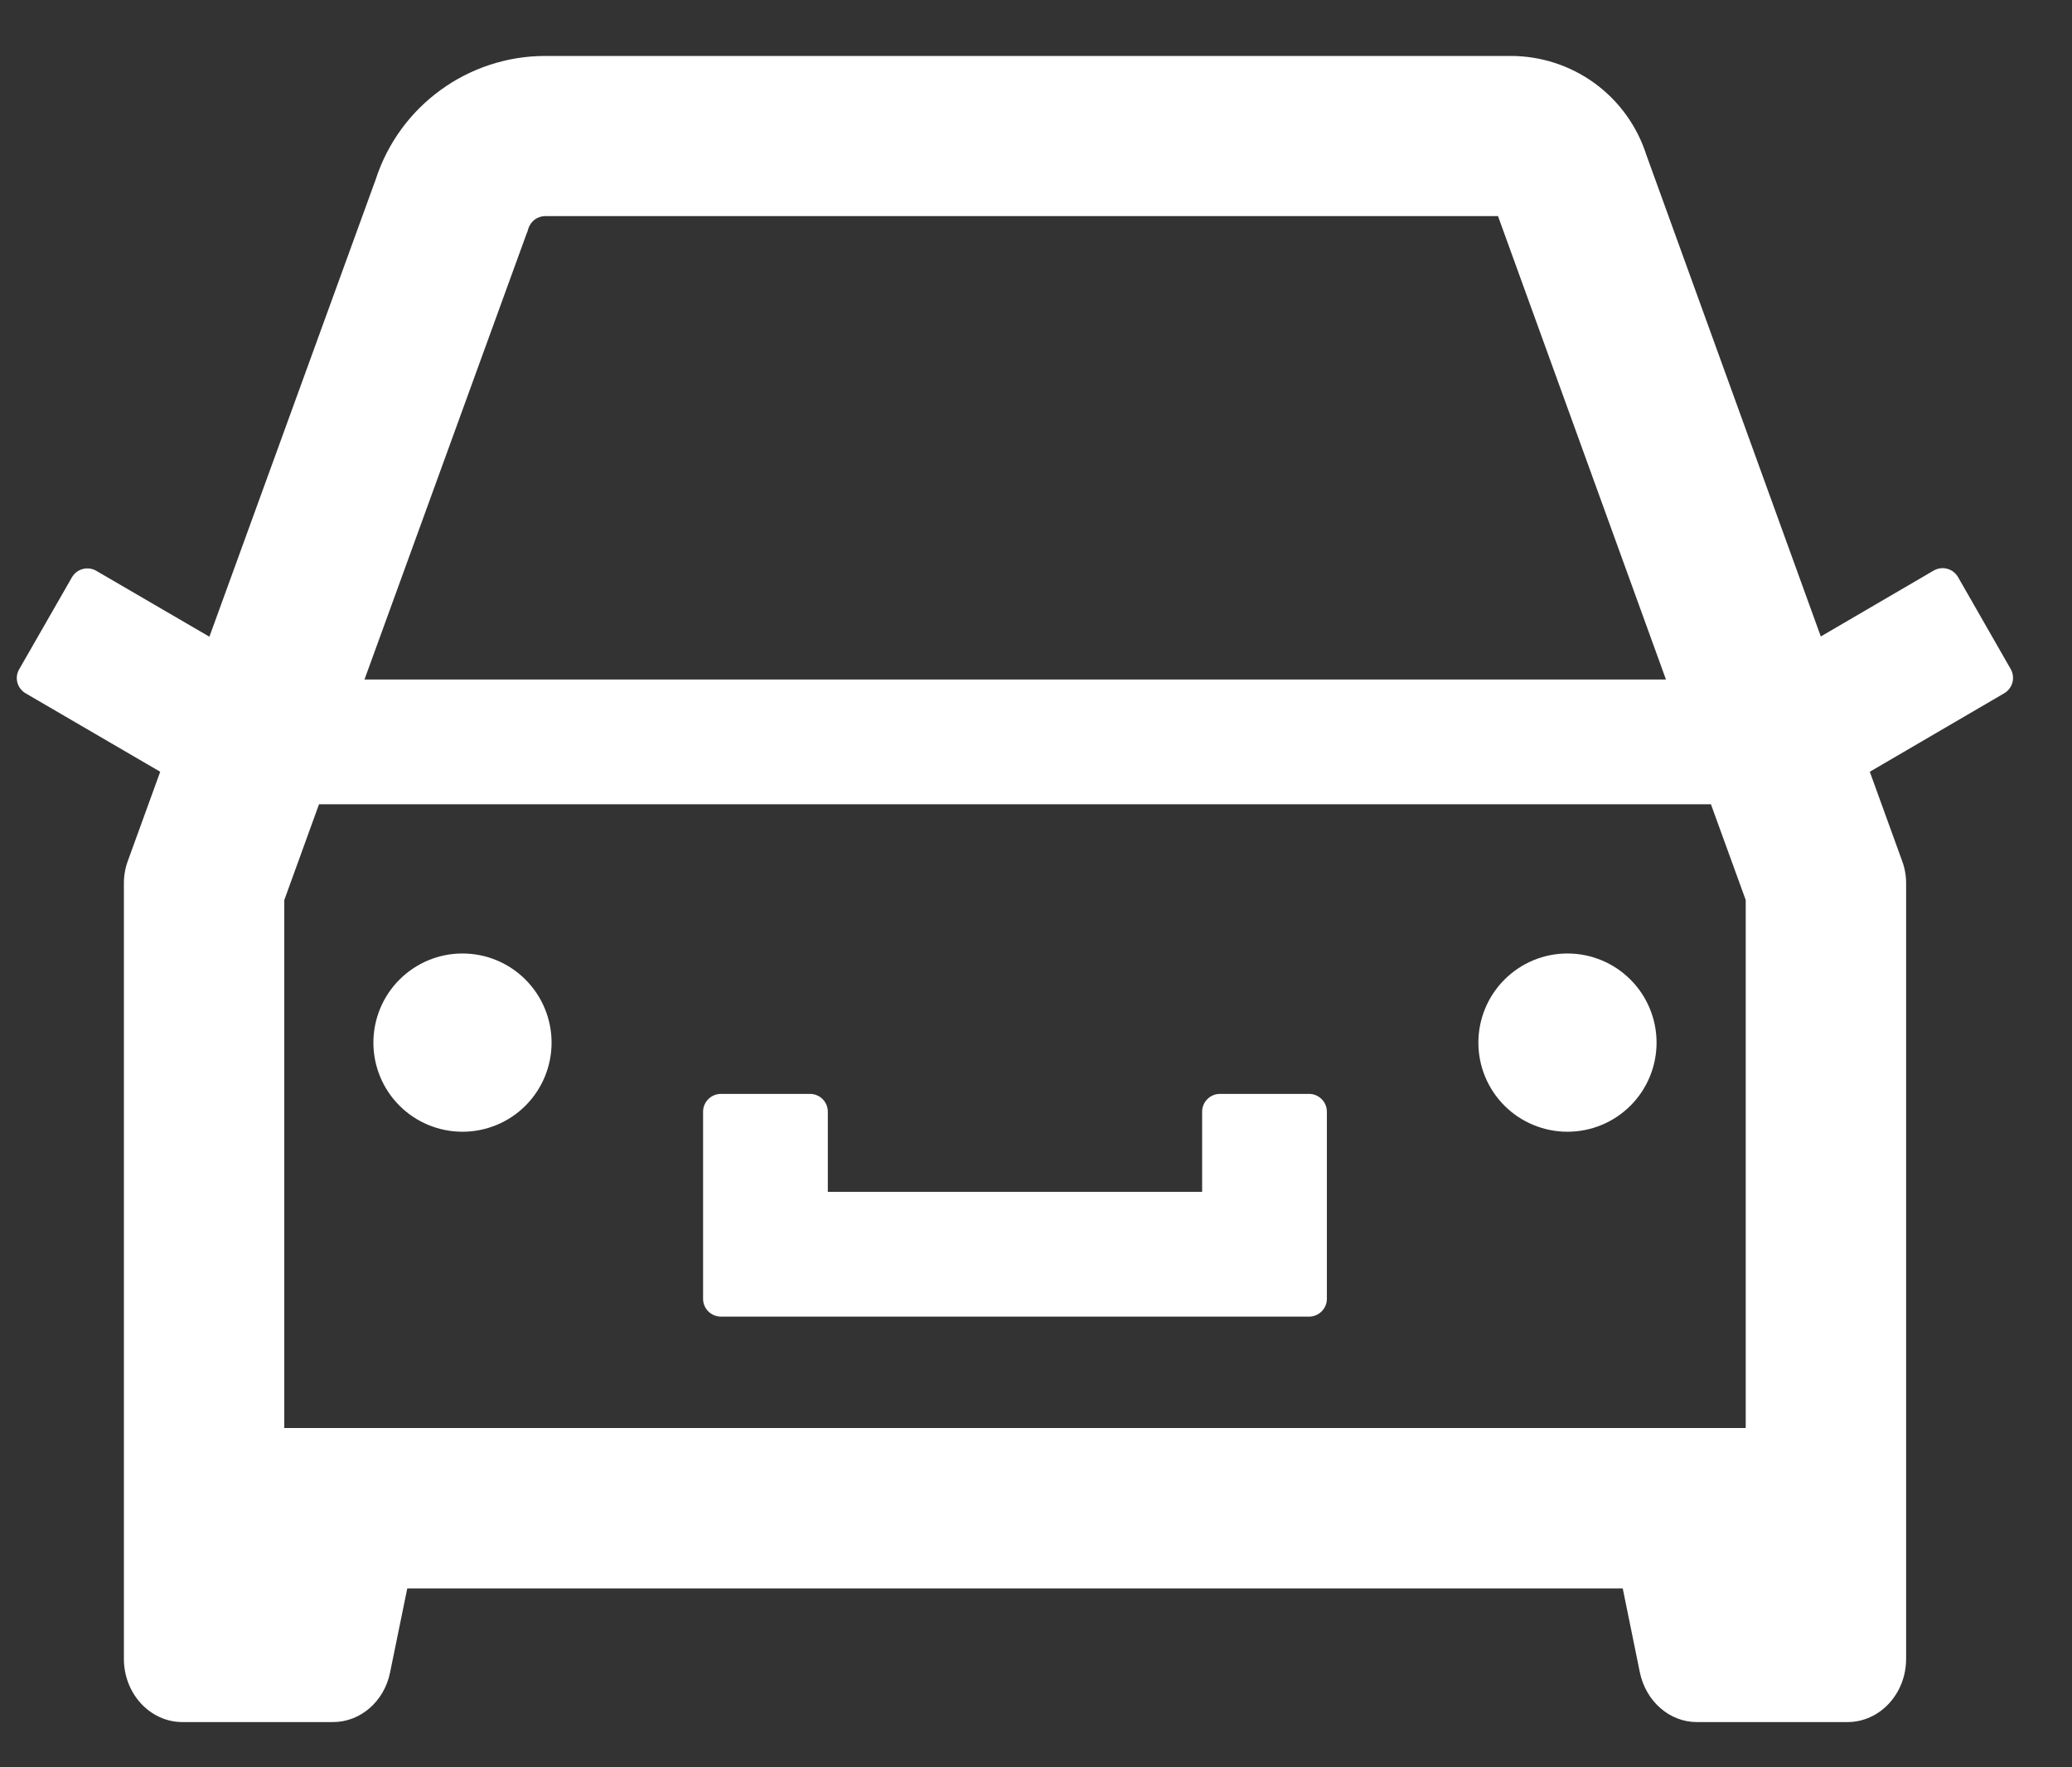 <svg width="34" height="29" viewBox="0 0 34 29" fill="none" xmlns="http://www.w3.org/2000/svg">
<rect x="0" y="0" width="34" height="29" fill="#333333" stroke="none"/>
<path d="M11.83 21.605H21.481C21.641 21.605 21.773 21.474 21.773 21.313V18.242C21.773 18.081 21.641 17.95 21.481 17.95H20.018C19.858 17.95 19.726 18.081 19.726 18.242V19.558H13.584V18.242C13.584 18.081 13.453 17.95 13.292 17.95H11.83C11.669 17.95 11.537 18.081 11.537 18.242V21.313C11.537 21.474 11.669 21.605 11.83 21.605ZM24.259 17.109C24.259 17.497 24.413 17.869 24.687 18.143C24.961 18.417 25.333 18.571 25.721 18.571C26.109 18.571 26.481 18.417 26.755 18.143C27.029 17.869 27.183 17.497 27.183 17.109C27.183 16.721 27.029 16.349 26.755 16.075C26.481 15.8 26.109 15.646 25.721 15.646C25.333 15.646 24.961 15.8 24.687 16.075C24.413 16.349 24.259 16.721 24.259 17.109ZM32.996 10.982L32.129 9.468C32.09 9.402 32.027 9.353 31.952 9.333C31.877 9.313 31.798 9.324 31.731 9.362L29.878 10.444L27.015 2.541C26.864 2.069 26.567 1.658 26.167 1.366C25.767 1.075 25.284 0.918 24.789 0.918H8.949C7.681 0.918 6.555 1.737 6.164 2.947L3.436 10.448L1.579 9.366C1.512 9.328 1.433 9.317 1.358 9.337C1.284 9.357 1.22 9.405 1.181 9.472L0.315 10.982C0.234 11.121 0.282 11.296 0.421 11.377L2.629 12.664L2.098 14.126C2.055 14.243 2.033 14.367 2.033 14.491V27.22C2.033 27.794 2.464 28.258 2.994 28.258H5.465C5.915 28.258 6.306 27.918 6.401 27.443L6.683 26.065H26.628L26.909 27.443C27.008 27.918 27.395 28.258 27.845 28.258H30.316C30.846 28.258 31.278 27.794 31.278 27.22V14.491C31.278 14.367 31.256 14.243 31.212 14.126L30.682 12.664L32.886 11.377C32.953 11.338 33.001 11.275 33.022 11.202C33.042 11.128 33.033 11.049 32.996 10.982ZM28.646 14.769V23.433H4.665V14.769L5.235 13.197H28.075L28.646 14.769ZM8.638 3.842L8.657 3.795L8.671 3.747C8.711 3.627 8.821 3.546 8.949 3.546H24.581L27.337 11.15H5.981L8.638 3.842ZM6.127 17.109C6.127 17.497 6.281 17.869 6.555 18.143C6.829 18.417 7.201 18.571 7.589 18.571C7.977 18.571 8.349 18.417 8.623 18.143C8.897 17.869 9.051 17.497 9.051 17.109C9.051 16.721 8.897 16.349 8.623 16.075C8.349 15.8 7.977 15.646 7.589 15.646C7.201 15.646 6.829 15.8 6.555 16.075C6.281 16.349 6.127 16.721 6.127 17.109Z" fill="white"/>
</svg>
